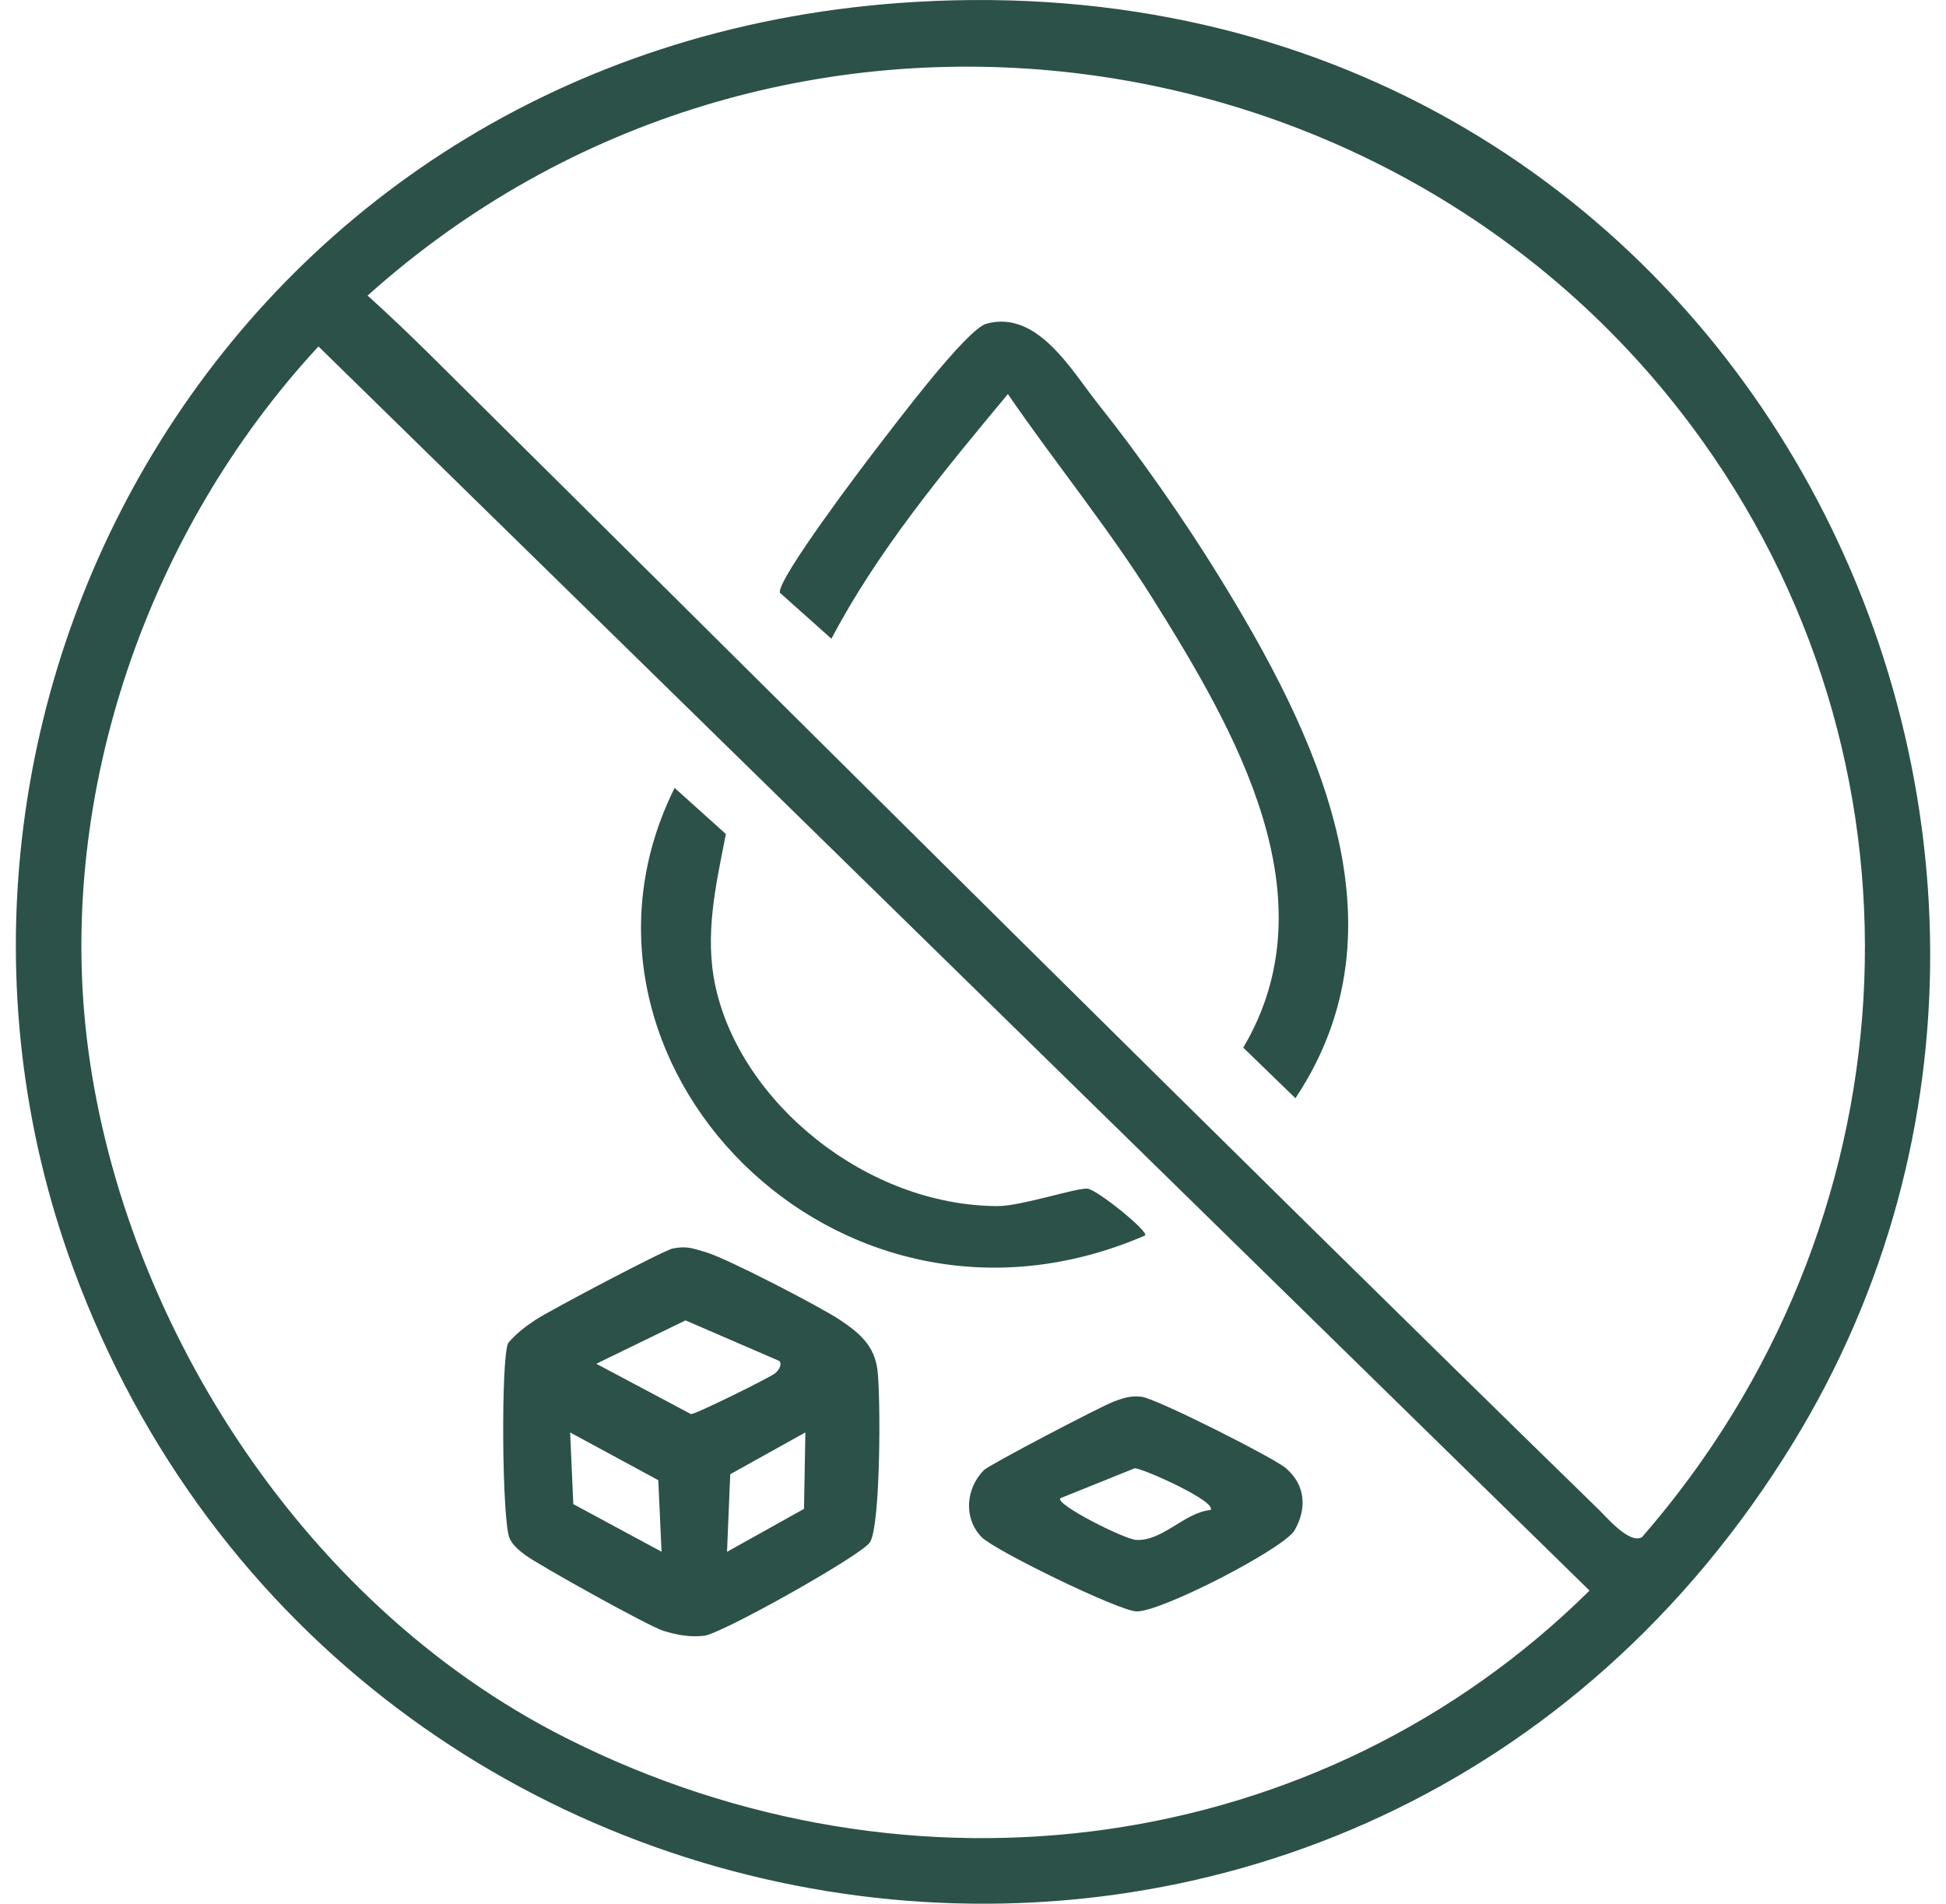 <svg xmlns="http://www.w3.org/2000/svg" fill="none" viewBox="0 0 92 90" height="90" width="92">
<path fill="#2C5148" d="M43.263 0.091C82.025 -2.192 102.573 39.14 84.784 68.191C64.445 101.401 16.396 95.115 3.463 59.964C-6.304 33.419 11.066 1.987 43.263 0.091ZM20.332 16.773C38.724 34.999 57.059 53.303 75.609 71.393C75.971 71.746 77.048 73.018 77.629 72.668C90.43 57.978 91.775 36.722 80.532 20.912C66.158 0.694 36.461 -3.145 17.378 13.974C18.388 14.883 19.375 15.825 20.332 16.773ZM15.056 16.378C6.928 25.158 2.769 37.478 4.089 48.956C5.588 61.979 14.018 75.735 26.744 82.157C43.148 90.434 62.471 87.729 75.147 75.196L15.056 16.378Z"></path>
<path fill="#2C5148" d="M61.245 51.921L58.777 49.528C62.975 42.436 58.43 34.587 54.505 28.315C52.409 24.966 49.887 21.891 47.65 18.63C44.611 22.28 41.474 26.069 39.307 30.197L36.872 28.024C36.706 27.429 40.805 22.018 41.53 21.081C42.331 20.049 45.694 15.563 46.634 15.303C49.057 14.635 50.677 17.546 51.921 19.106C53.885 21.569 55.953 24.532 57.592 27.186C62.196 34.649 66.682 43.764 61.242 51.921H61.245Z"></path>
<path fill="#2C5148" d="M31.812 59.022C32.495 58.89 32.757 59.025 33.355 59.194C34.34 59.474 38.798 61.787 39.723 62.408C40.648 63.029 41.334 63.618 41.481 64.752C41.642 65.991 41.636 72.102 41.131 72.909C40.745 73.526 34.092 77.248 33.293 77.332C32.594 77.406 32.013 77.296 31.358 77.098C30.703 76.901 25.391 73.953 24.801 73.493C24.514 73.27 24.245 73.053 24.093 72.728C23.732 71.961 23.673 64.256 24.023 63.494C24.384 63.065 24.827 62.721 25.303 62.405C25.944 61.979 31.375 59.104 31.812 59.022ZM36.837 64.338L32.41 62.422L28.19 64.473L32.67 66.854C32.898 66.854 36.388 65.133 36.645 64.922C36.879 64.727 36.97 64.467 36.84 64.338H36.837ZM31.276 73.36L31.121 69.977L26.954 67.72L27.104 71.109L31.279 73.36H31.276ZM38.073 67.72L34.523 69.695L34.371 73.363L38.011 71.332L38.075 67.723L38.073 67.72Z"></path>
<path fill="#2C5148" d="M54.137 58.407C39.52 64.735 25.498 50.09 31.894 37.25L34.317 39.428C33.849 41.837 33.293 44.176 33.824 46.628C35.008 52.104 40.947 57.01 47.185 57.019C48.277 57.019 51.002 56.116 51.434 56.198C51.928 56.291 54.301 58.209 54.137 58.404V58.407Z"></path>
<path fill="#2C5148" d="M46.513 69.501C46.758 69.253 52.119 66.448 52.683 66.248C53.151 66.082 53.425 65.98 53.958 66.031C54.627 66.093 60.216 68.914 60.791 69.408C61.734 70.215 61.785 71.329 61.206 72.342C60.707 73.214 54.824 76.244 53.716 76.179C52.818 76.125 47.015 73.293 46.408 72.669C45.539 71.778 45.661 70.359 46.513 69.504V69.501ZM57.231 71.385C57.553 71.005 54.153 69.464 53.651 69.411L50.127 70.83C49.882 71.123 53.154 72.765 53.702 72.799C54.968 72.875 56.001 71.496 57.231 71.388V71.385Z"></path>
</svg>
